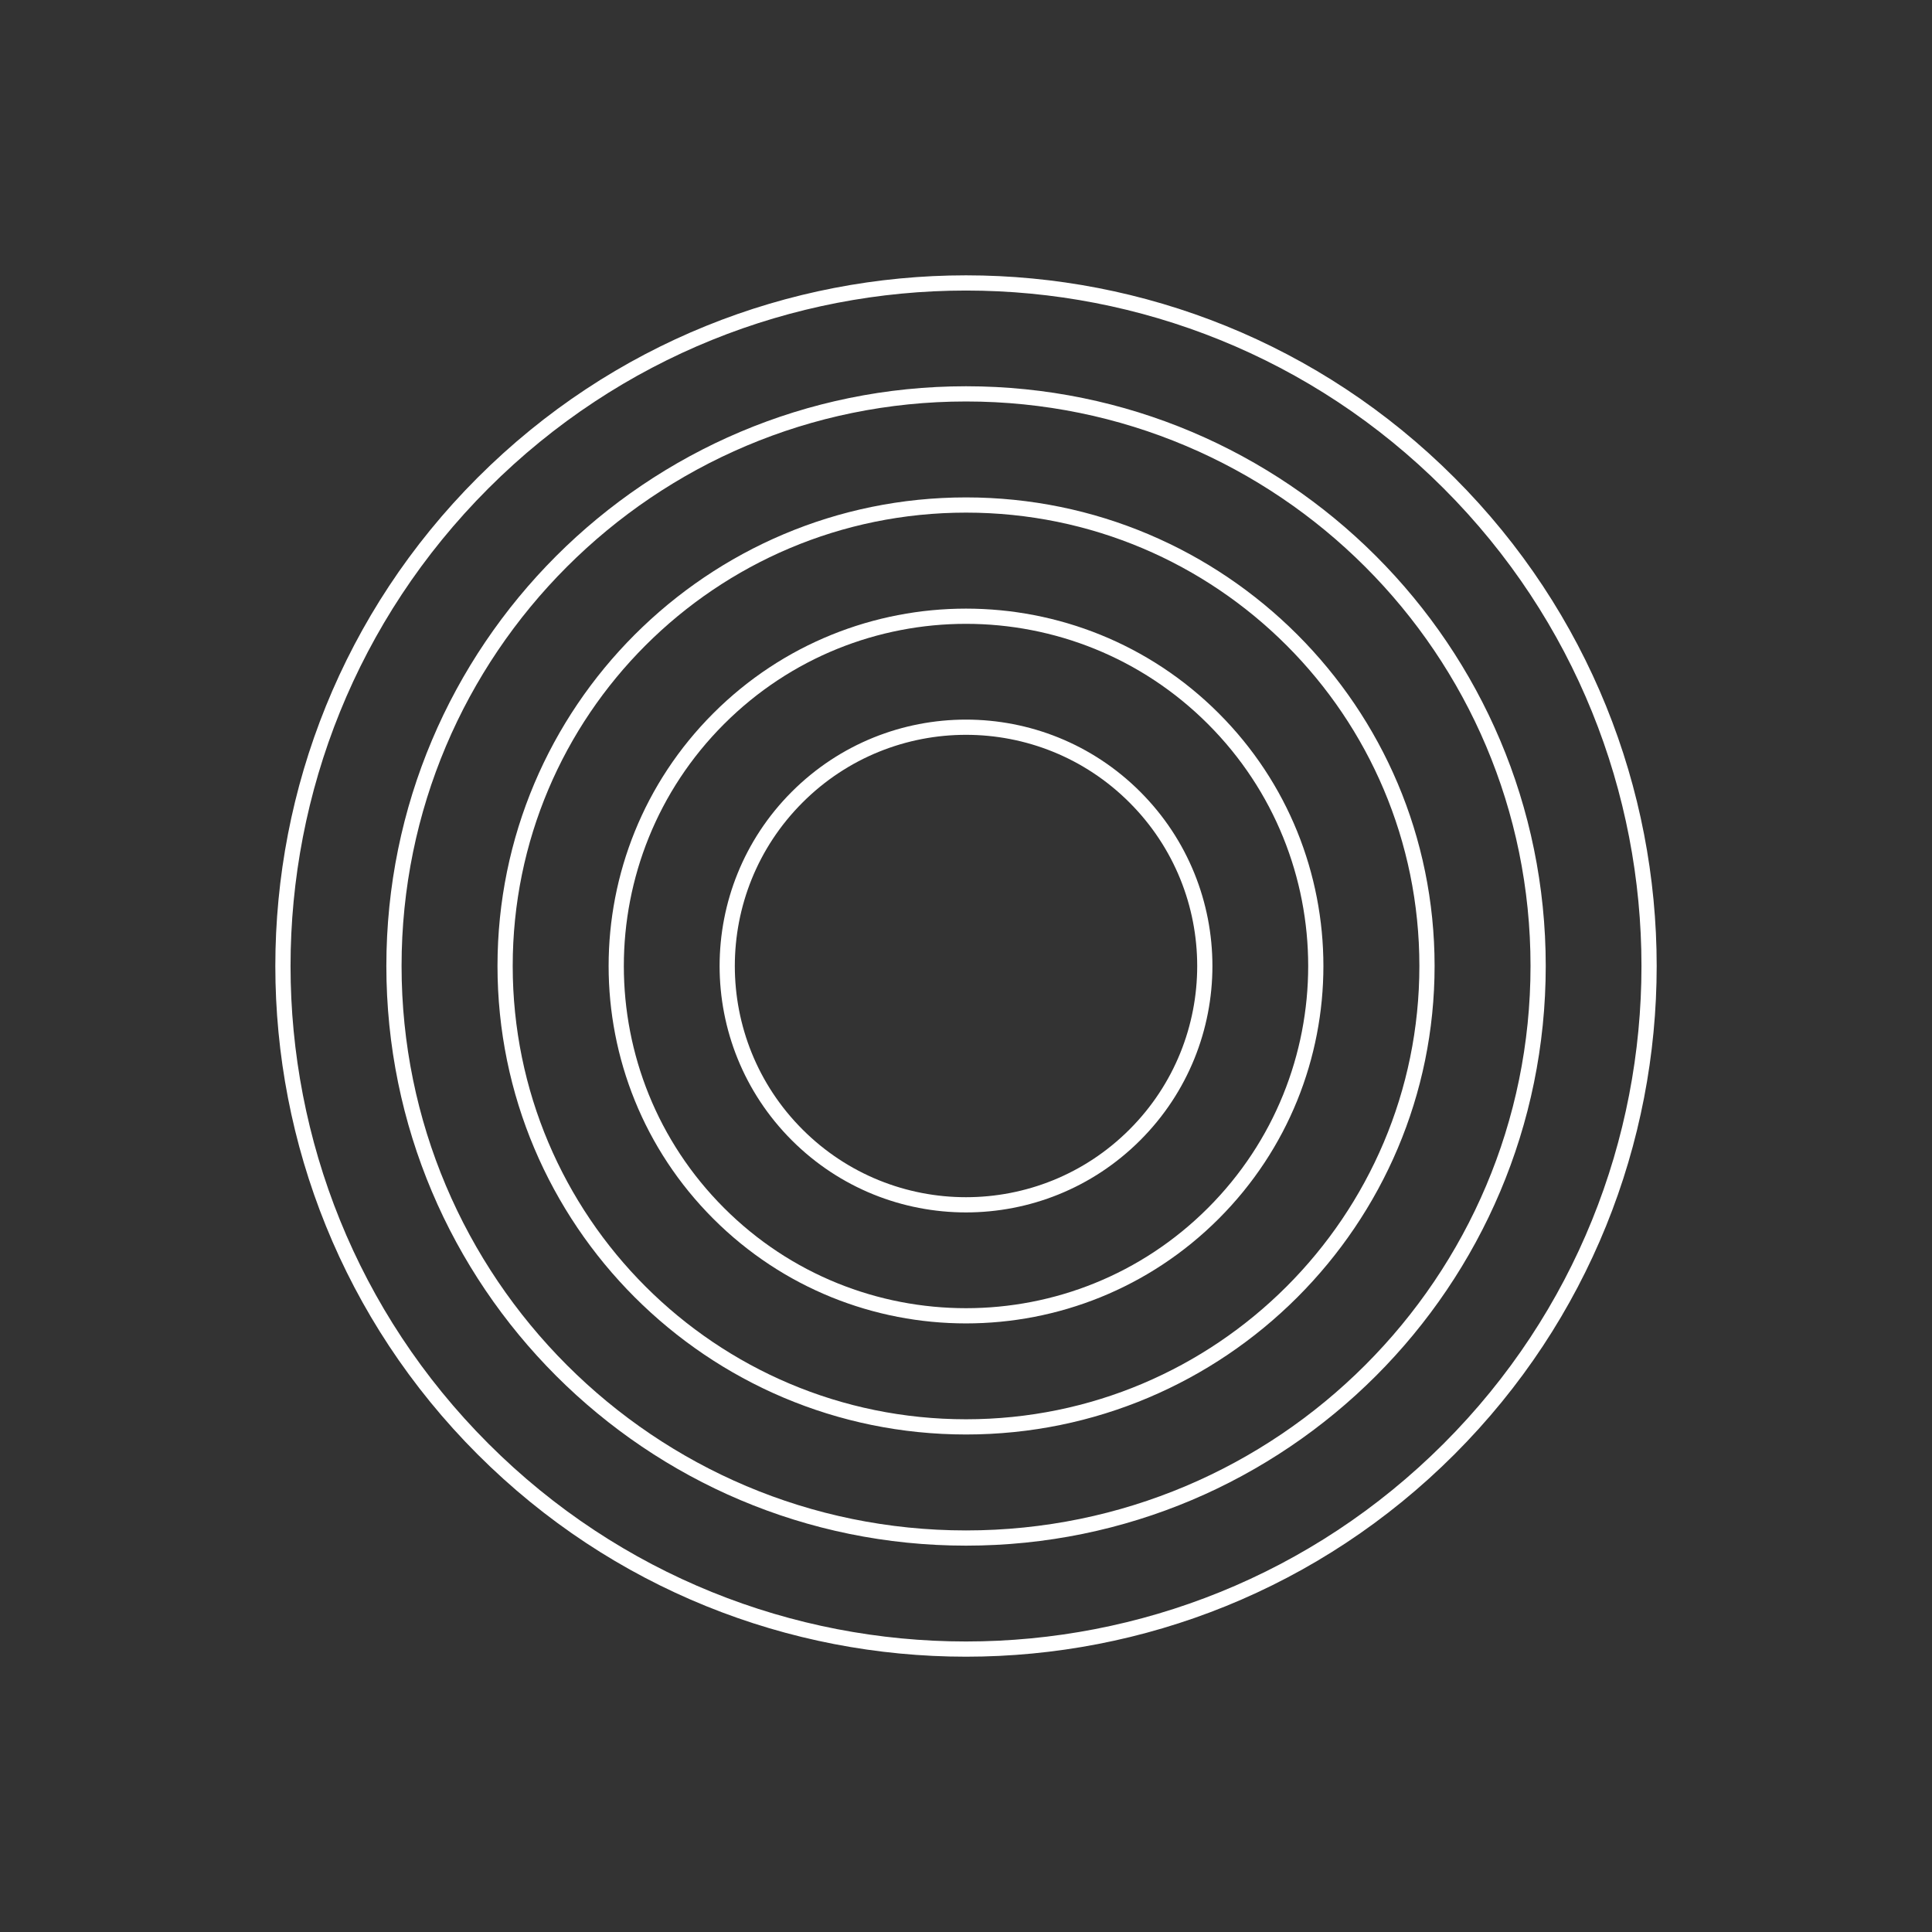 <svg width="127" height="127" viewBox="0 0 127 127" fill="none" xmlns="http://www.w3.org/2000/svg">
<rect x="0" y="0" width="127" height="127" fill="#333333" stroke="none"/>
<path d="M95.251 95.251C112.786 77.716 112.786 49.286 95.251 31.751C77.716 14.215 49.286 14.215 31.75 31.751C14.215 49.286 14.215 77.716 31.75 95.251C49.286 112.787 77.716 112.787 95.251 95.251Z" stroke="white" stroke-miterlimit="10"/>
<path d="M63.503 101.103C84.272 101.103 101.109 84.266 101.109 63.497C101.109 42.727 84.272 25.891 63.503 25.891C42.734 25.891 25.897 42.727 25.897 63.497C25.897 84.266 42.734 101.103 63.503 101.103Z" stroke="white" stroke-miterlimit="10"/>
<path d="M63.503 93.796C80.237 93.796 93.803 80.231 93.803 63.497C93.803 46.763 80.237 33.197 63.503 33.197C46.769 33.197 33.203 46.763 33.203 63.497C33.203 80.231 46.769 93.796 63.503 93.796Z" stroke="white" stroke-miterlimit="10"/>
<path d="M79.759 79.76C88.739 70.78 88.739 56.222 79.759 47.242C70.78 38.263 56.221 38.263 47.242 47.242C38.263 56.222 38.263 70.78 47.242 79.76C56.221 88.739 70.78 88.739 79.759 79.76Z" stroke="white" stroke-miterlimit="10"/>
<path d="M74.6 74.601C80.731 68.47 80.731 58.532 74.6 52.401C68.47 46.271 58.531 46.271 52.401 52.401C46.271 58.532 46.271 68.47 52.401 74.601C58.531 80.731 68.47 80.731 74.6 74.601Z" stroke="white" stroke-miterlimit="10"/>
</svg>
